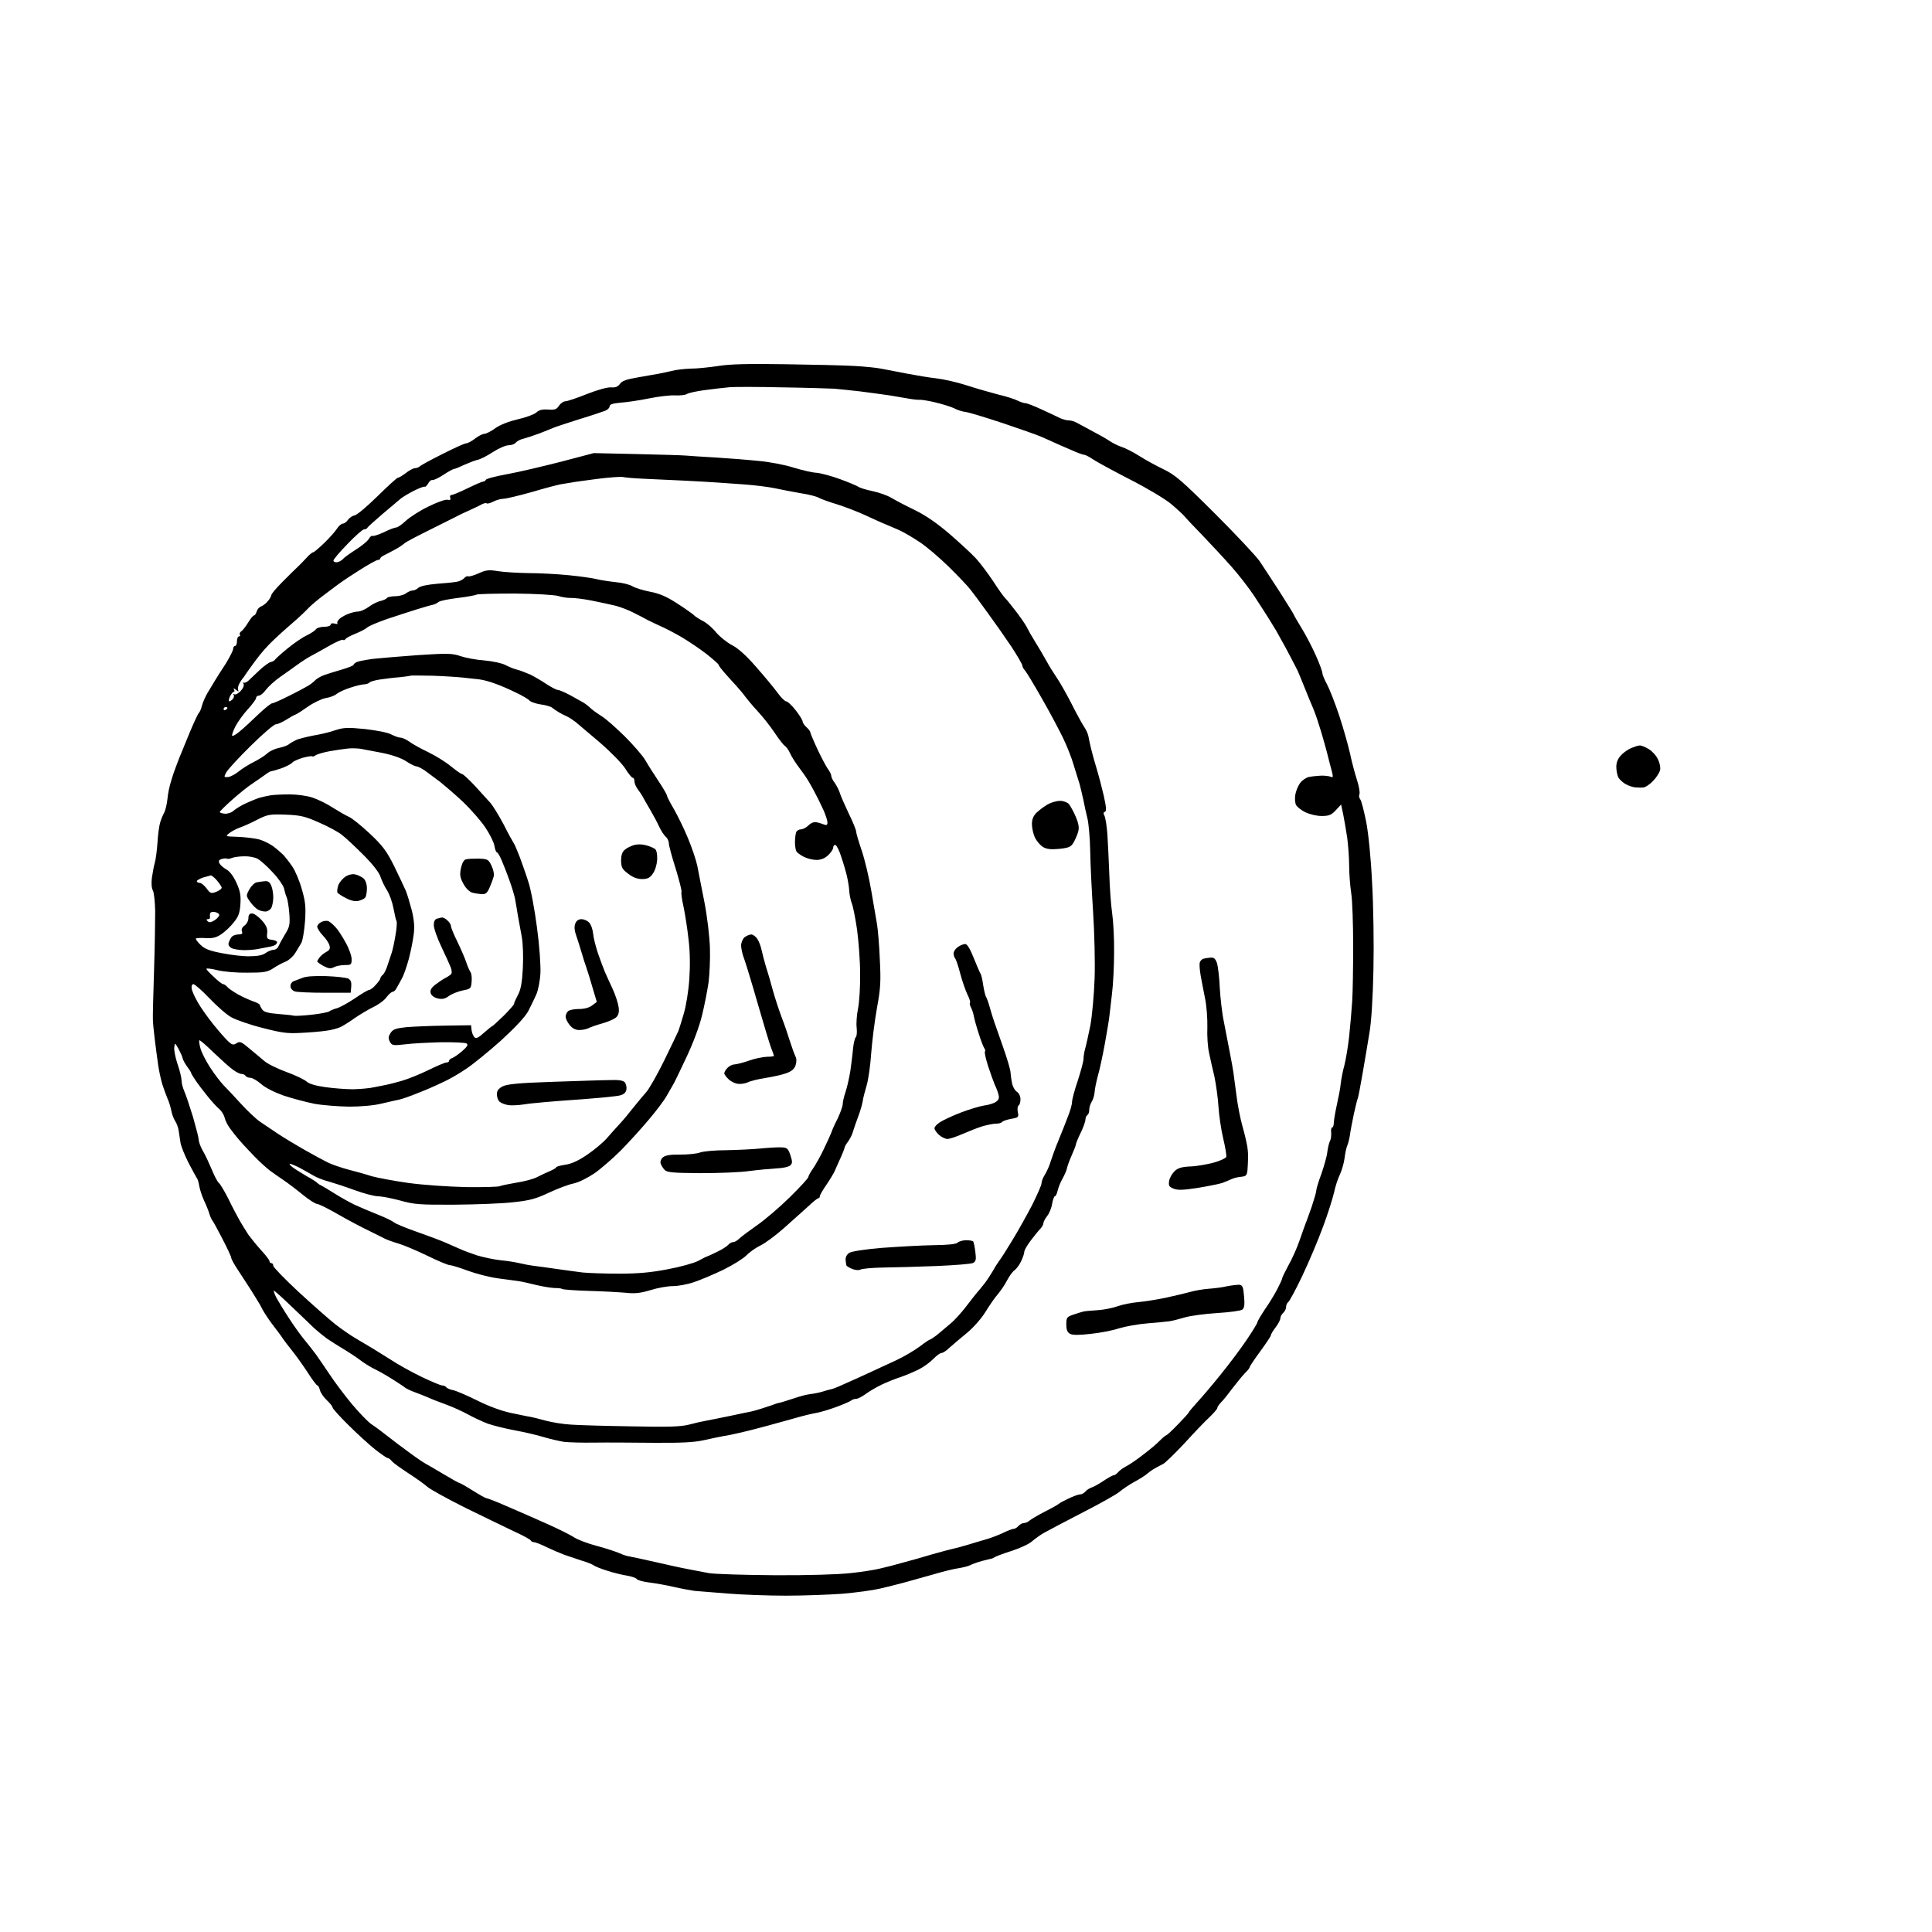 <?xml version="1.0" standalone="no"?>
<!DOCTYPE svg PUBLIC "-//W3C//DTD SVG 20010904//EN"
 "http://www.w3.org/TR/2001/REC-SVG-20010904/DTD/svg10.dtd">
<svg version="1.0" xmlns="http://www.w3.org/2000/svg"
 width="1011pt" height="1011pt" viewBox="0 0 1011 1011"
 preserveAspectRatio="xMidYMid meet">
<g transform="translate(0,1011) scale(0.1,-0.1)"
fill="#000000" stroke="none">
<g>
<path d="M4110 8204 c-190 3 -289 1 -350 -9 -47 -7 -112 -14 -145 -14 -33 -1
-78 -6 -100 -12 -22 -5 -53 -12 -70 -15 -16 -3 -65 -11 -108 -19 -59 -10 -82
-18 -93 -34 -11 -15 -24 -20 -47 -18 -19 1 -70 -13 -126 -35 -52 -21 -103 -38
-113 -38 -9 0 -24 -10 -33 -23 -12 -19 -22 -23 -57 -20 -30 2 -47 -2 -62 -16
-12 -10 -55 -26 -96 -35 -47 -11 -91 -28 -117 -46 -23 -17 -49 -30 -58 -30 -9
0 -31 -11 -49 -25 -18 -14 -39 -25 -47 -25 -8 0 -63 -25 -124 -56 -60 -30
-114 -59 -119 -65 -6 -5 -17 -9 -25 -9 -8 0 -29 -11 -47 -25 -18 -14 -37 -25
-42 -25 -5 0 -53 -44 -107 -97 -55 -54 -108 -99 -120 -100 -11 -2 -26 -12 -34
-23 -7 -11 -20 -20 -27 -20 -7 0 -22 -12 -31 -27 -10 -15 -40 -49 -67 -75 -27
-26 -53 -48 -57 -48 -5 0 -21 -13 -36 -30 -15 -16 -36 -38 -46 -47 -11 -10
-45 -44 -78 -77 -32 -32 -59 -63 -59 -70 -1 -6 -8 -20 -18 -31 -9 -12 -25 -24
-35 -28 -11 -4 -21 -16 -24 -27 -3 -11 -9 -20 -13 -20 -5 0 -19 -17 -31 -37
-13 -21 -29 -42 -36 -46 -7 -5 -11 -12 -8 -18 4 -5 1 -9 -4 -9 -6 0 -11 -11
-11 -25 0 -14 -4 -25 -10 -25 -5 0 -10 -7 -10 -15 0 -9 -17 -42 -37 -75 -21
-32 -47 -73 -58 -91 -11 -18 -29 -49 -41 -68 -11 -20 -24 -49 -28 -66 -4 -16
-11 -32 -15 -35 -4 -3 -24 -45 -45 -95 -20 -49 -41 -99 -45 -110 -5 -11 -16
-38 -24 -60 -9 -22 -23 -62 -31 -90 -9 -27 -18 -71 -20 -97 -3 -26 -10 -57
-16 -69 -7 -12 -17 -36 -22 -53 -5 -17 -12 -65 -14 -106 -3 -41 -9 -88 -14
-105 -5 -16 -11 -51 -15 -77 -4 -28 -2 -56 5 -68 6 -11 11 -60 12 -108 0 -48
-2 -188 -6 -312 -4 -124 -7 -238 -6 -255 0 -16 5 -64 10 -105 5 -41 13 -102
18 -136 5 -33 15 -78 22 -100 7 -21 18 -52 25 -69 8 -16 17 -46 21 -65 3 -19
13 -45 21 -57 8 -12 16 -35 18 -50 2 -15 6 -42 9 -60 2 -18 21 -65 41 -105 21
-40 41 -77 45 -83 5 -5 10 -25 13 -43 3 -17 14 -51 25 -75 11 -23 23 -53 27
-67 4 -14 11 -29 15 -35 5 -5 29 -49 54 -98 25 -48 46 -93 46 -99 0 -6 15 -34
34 -62 18 -28 42 -64 52 -80 10 -15 29 -45 41 -65 13 -20 30 -49 38 -66 9 -16
31 -50 50 -75 19 -25 43 -56 52 -70 9 -14 33 -45 53 -70 20 -25 56 -75 80
-112 24 -38 47 -68 51 -68 4 0 10 -11 13 -24 3 -13 19 -37 36 -53 16 -15 30
-32 30 -38 0 -5 37 -47 83 -92 45 -45 108 -102 139 -127 32 -25 62 -46 67 -46
5 0 15 -7 22 -17 8 -9 46 -36 84 -61 39 -25 84 -57 101 -72 17 -15 109 -65
205 -113 96 -47 210 -102 254 -123 44 -20 82 -41 83 -46 2 -4 9 -8 16 -8 7 0
36 -11 64 -25 29 -14 71 -32 95 -41 23 -8 65 -22 92 -31 28 -8 55 -19 61 -24
6 -5 38 -18 70 -28 33 -11 79 -22 104 -26 25 -4 48 -12 52 -18 4 -6 33 -14 65
-18 32 -4 90 -14 128 -23 39 -9 88 -18 110 -21 22 -2 101 -8 175 -14 74 -6
210 -11 302 -11 92 0 225 5 295 10 71 6 160 18 198 27 39 9 99 24 135 34 36
10 103 29 150 42 47 14 104 28 128 31 24 4 51 11 60 16 9 5 37 15 62 22 25 6
47 12 50 12 3 1 10 4 16 8 6 4 46 19 90 33 43 14 90 36 104 49 14 12 41 32 60
43 19 11 112 60 205 108 94 48 181 97 195 110 14 12 48 35 75 50 28 15 58 34
68 43 9 8 27 21 40 28 12 7 31 17 43 23 11 5 60 53 110 106 49 54 108 116 132
138 23 22 42 44 42 49 0 5 9 19 21 31 12 12 40 47 62 77 23 30 52 65 64 77 13
12 23 26 23 30 0 4 25 41 55 82 30 41 55 78 55 83 0 5 11 24 25 42 14 18 25
40 25 48 0 9 7 21 15 28 8 7 15 21 15 31 0 10 5 21 11 25 6 4 40 66 74 138 34
72 83 187 108 256 26 69 51 150 58 180 6 30 20 73 31 95 10 22 21 60 24 85 3
25 9 54 14 65 5 11 11 36 14 55 2 19 12 68 20 108 9 41 18 77 20 81 3 4 14 63
26 132 12 68 28 165 36 214 10 55 18 183 21 330 3 132 0 337 -7 455 -6 128
-19 258 -31 320 -12 58 -25 111 -31 117 -6 7 -8 20 -4 28 3 9 -3 42 -13 73
-10 31 -27 93 -36 137 -10 44 -35 134 -57 200 -22 66 -51 140 -64 164 -13 24
-24 50 -24 58 0 8 -15 50 -34 92 -19 43 -52 107 -75 144 -23 37 -41 69 -41 71
0 2 -33 55 -73 118 -40 62 -88 135 -106 162 -19 27 -124 139 -233 248 -175
174 -208 203 -271 233 -40 19 -97 51 -127 70 -30 19 -71 40 -90 46 -19 6 -46
20 -60 29 -14 10 -54 33 -89 51 -35 19 -73 40 -85 46 -12 7 -31 13 -43 13 -12
0 -34 6 -50 14 -15 7 -58 28 -96 45 -37 17 -73 31 -81 31 -7 0 -26 6 -42 14
-16 8 -60 22 -99 31 -38 10 -113 31 -165 48 -52 17 -124 33 -160 37 -36 4
-103 15 -150 24 -47 9 -107 21 -135 26 -27 6 -93 12 -145 15 -52 3 -214 7
-360 9z m-15 -121 c127 -2 248 -6 270 -7 22 -2 83 -8 135 -14 52 -7 122 -16
155 -21 33 -6 78 -13 100 -17 22 -4 49 -7 60 -6 11 0 49 -6 85 -15 36 -9 78
-22 94 -30 16 -9 43 -17 60 -19 17 -2 105 -29 196 -59 91 -31 181 -62 200 -71
19 -8 49 -22 65 -29 17 -8 56 -25 89 -39 32 -15 64 -26 70 -26 6 0 27 -11 46
-24 19 -13 106 -60 193 -105 87 -44 184 -102 215 -128 32 -27 62 -55 69 -63 6
-8 48 -53 94 -100 45 -47 114 -121 153 -165 39 -44 93 -114 120 -155 27 -41
59 -91 71 -110 12 -19 31 -51 43 -70 11 -19 34 -61 51 -92 16 -31 36 -67 42
-80 7 -13 15 -30 20 -39 4 -8 21 -51 39 -95 17 -43 36 -88 41 -99 5 -11 19
-49 30 -85 12 -36 30 -99 41 -140 10 -41 23 -90 28 -108 7 -29 6 -33 -8 -26
-10 3 -33 6 -52 5 -19 -1 -47 -4 -61 -7 -14 -3 -35 -17 -46 -32 -11 -15 -22
-43 -25 -62 -3 -19 -1 -43 4 -52 5 -10 26 -27 48 -38 23 -11 59 -20 86 -20 38
0 51 5 74 30 l28 30 11 -52 c6 -29 15 -84 21 -123 5 -38 10 -104 10 -145 0
-41 5 -106 11 -145 6 -38 10 -162 10 -275 0 -113 -2 -243 -5 -289 -3 -45 -10
-129 -16 -185 -6 -55 -18 -124 -25 -151 -8 -28 -16 -70 -19 -95 -2 -25 -12
-74 -20 -110 -8 -36 -15 -77 -16 -92 0 -16 -4 -28 -9 -28 -4 0 -7 -12 -5 -27
1 -15 -1 -34 -6 -43 -5 -9 -11 -35 -14 -57 -2 -23 -17 -74 -31 -115 -15 -40
-27 -80 -27 -88 0 -8 -11 -46 -24 -85 -14 -38 -27 -77 -31 -85 -3 -8 -18 -49
-32 -90 -14 -41 -41 -101 -59 -132 -17 -32 -32 -62 -32 -66 0 -5 -12 -31 -26
-58 -14 -27 -43 -75 -65 -106 -21 -32 -39 -62 -39 -67 0 -5 -25 -46 -56 -92
-31 -46 -93 -129 -138 -184 -44 -55 -99 -119 -121 -143 -22 -24 -41 -47 -43
-51 -1 -5 -28 -34 -58 -65 -30 -31 -57 -56 -60 -56 -3 0 -18 -12 -33 -27 -15
-16 -53 -48 -86 -73 -32 -25 -72 -53 -90 -62 -17 -9 -37 -23 -44 -32 -8 -9
-18 -16 -23 -16 -6 0 -29 -13 -53 -29 -24 -16 -52 -32 -63 -35 -11 -4 -26 -13
-32 -21 -7 -8 -19 -15 -28 -15 -9 0 -36 -10 -61 -22 -25 -12 -48 -24 -51 -28
-3 -3 -34 -21 -70 -39 -36 -18 -72 -40 -81 -47 -8 -8 -23 -14 -31 -14 -9 0
-21 -7 -28 -15 -7 -8 -18 -15 -24 -15 -7 0 -32 -9 -56 -21 -23 -11 -64 -27
-89 -34 -25 -7 -71 -21 -101 -30 -30 -9 -64 -18 -75 -20 -11 -2 -58 -15 -105
-28 -47 -14 -116 -34 -155 -44 -38 -11 -92 -25 -120 -31 -27 -7 -97 -18 -155
-24 -62 -7 -223 -12 -395 -11 -159 1 -315 6 -345 11 -30 6 -82 15 -115 22 -33
6 -109 23 -170 37 -60 14 -119 26 -130 28 -11 1 -36 9 -55 18 -19 8 -73 26
-119 38 -46 12 -97 32 -115 43 -17 12 -83 45 -146 73 -63 28 -158 70 -210 92
-52 23 -99 41 -104 41 -5 0 -37 18 -72 40 -35 22 -67 40 -70 40 -4 0 -41 21
-83 46 -42 25 -85 50 -96 56 -11 6 -48 31 -83 57 -35 25 -86 64 -114 86 -28
22 -65 50 -84 62 -18 12 -64 60 -102 105 -38 46 -90 115 -115 153 -26 39 -59
87 -74 108 -16 21 -42 55 -59 75 -17 20 -54 71 -81 113 -28 42 -57 91 -67 109
-9 18 -15 35 -13 36 2 2 43 -35 93 -83 49 -47 103 -98 119 -114 17 -15 46 -39
65 -53 19 -13 60 -39 90 -57 30 -18 71 -45 90 -60 19 -14 51 -34 70 -43 19 -9
60 -32 90 -51 30 -19 61 -39 68 -45 7 -6 30 -17 52 -25 22 -8 55 -21 73 -29
17 -8 59 -24 92 -36 33 -12 84 -35 113 -51 29 -16 76 -38 105 -49 29 -10 93
-26 142 -35 50 -9 117 -25 150 -35 33 -10 81 -21 106 -25 25 -3 97 -5 160 -4
63 1 202 0 309 -1 146 -1 212 2 265 14 39 9 84 18 100 21 17 2 53 10 80 16 28
6 75 18 105 26 30 8 69 18 85 23 17 4 64 18 105 29 41 12 91 24 110 27 19 3
67 17 105 31 39 14 74 30 79 34 6 5 17 9 26 9 9 0 32 12 51 26 19 14 57 36 84
49 28 13 72 31 98 39 26 9 69 27 95 40 26 13 60 38 76 55 17 17 35 31 43 31 7
0 26 12 42 28 17 15 58 50 91 77 34 28 76 76 97 110 20 33 49 75 65 93 15 18
37 50 48 72 11 21 28 45 38 52 10 7 26 28 35 47 9 19 17 41 17 50 0 9 16 36
35 61 19 25 41 52 50 61 8 9 15 21 15 28 0 7 9 24 20 38 11 14 23 43 26 65 4
21 10 38 14 38 5 0 11 14 15 31 4 17 16 46 26 63 10 18 20 41 22 51 2 11 13
42 25 69 12 27 22 52 22 57 0 5 11 32 25 61 14 28 25 60 25 69 0 10 5 21 10
24 6 3 10 16 10 28 0 13 6 31 13 42 7 11 14 34 15 50 1 17 9 55 17 85 9 30 25
105 36 165 11 61 22 126 24 145 2 19 9 73 14 120 6 47 11 144 11 215 1 72 -4
164 -10 205 -6 41 -13 134 -15 205 -3 72 -7 165 -10 208 -3 43 -10 87 -15 97
-7 13 -6 20 2 22 9 3 7 25 -6 84 -10 43 -27 108 -38 144 -11 36 -24 83 -29
105 -5 22 -12 51 -14 65 -3 14 -14 36 -24 50 -9 14 -39 68 -65 120 -27 52 -61
113 -77 135 -15 22 -40 62 -54 88 -14 26 -41 71 -59 100 -18 29 -35 59 -39 68
-3 9 -27 45 -53 80 -27 35 -55 71 -64 79 -8 8 -37 48 -63 89 -27 40 -67 94
-90 119 -23 25 -85 82 -138 128 -64 55 -125 97 -180 124 -46 22 -101 51 -123
64 -21 13 -66 29 -100 36 -33 7 -66 17 -73 22 -6 5 -49 23 -95 40 -46 17 -102
32 -125 34 -23 1 -77 14 -120 27 -43 14 -125 30 -183 35 -58 6 -159 14 -225
18 -66 4 -136 8 -155 10 -19 2 -136 5 -259 8 l-224 5 -171 -45 c-94 -24 -220
-54 -281 -65 -60 -11 -111 -24 -113 -30 -2 -5 -8 -9 -14 -9 -5 0 -42 -16 -81
-35 -39 -19 -77 -35 -84 -35 -7 0 -10 -6 -7 -15 4 -10 0 -13 -15 -10 -11 2
-56 -14 -100 -36 -44 -21 -96 -55 -117 -74 -20 -19 -43 -35 -50 -35 -8 0 -37
-11 -65 -25 -29 -13 -55 -22 -60 -19 -4 2 -13 -5 -19 -16 -6 -11 -36 -36 -68
-56 -31 -20 -62 -42 -67 -49 -6 -7 -20 -15 -30 -17 -11 -1 -20 2 -20 9 0 6 33
45 74 87 40 42 79 76 86 76 7 0 15 3 17 8 2 4 37 36 78 71 41 35 85 71 96 81
12 10 44 29 72 43 28 14 53 23 55 20 3 -2 10 5 17 16 6 12 16 21 23 19 7 -1
32 11 57 27 25 17 50 30 55 31 6 0 30 10 55 22 25 11 56 23 70 26 14 3 50 21
80 41 30 19 66 35 81 35 15 0 32 6 38 14 7 8 24 17 39 20 15 4 52 16 82 27 30
12 64 25 75 30 11 5 72 25 135 45 63 19 125 40 138 45 12 5 22 15 22 23 0 10
16 15 58 19 31 2 98 12 147 22 50 10 112 18 139 16 26 -1 53 2 60 7 6 5 49 15
96 21 47 6 105 13 130 15 25 2 149 2 275 -1z m-837 -469 c13 -3 61 -7 105 -9
45 -2 142 -7 215 -10 73 -4 152 -8 175 -10 23 -2 87 -6 142 -10 55 -4 127 -13
160 -20 33 -7 94 -19 135 -26 41 -6 84 -17 95 -24 11 -6 54 -22 95 -34 41 -13
109 -39 150 -58 41 -19 89 -41 105 -47 17 -7 48 -21 70 -30 22 -10 69 -37 105
-61 36 -23 106 -83 155 -131 50 -49 100 -102 113 -119 13 -16 53 -70 89 -120
36 -49 92 -129 125 -178 32 -49 58 -94 58 -100 0 -6 6 -18 14 -26 8 -9 47 -74
88 -146 41 -71 90 -164 110 -205 20 -41 46 -106 57 -145 12 -38 26 -83 31
-100 4 -16 13 -52 19 -80 5 -27 15 -72 22 -100 6 -27 13 -104 14 -170 1 -66 8
-208 15 -316 7 -107 11 -265 8 -350 -3 -84 -13 -194 -22 -244 -10 -49 -22
-104 -27 -121 -5 -17 -9 -41 -9 -55 0 -13 -14 -64 -30 -114 -17 -49 -30 -99
-30 -111 0 -12 -9 -46 -21 -75 -11 -30 -33 -85 -49 -124 -16 -38 -34 -88 -41
-110 -6 -22 -20 -53 -30 -70 -11 -16 -19 -38 -19 -48 0 -9 -23 -61 -50 -115
-28 -53 -74 -136 -103 -183 -29 -48 -59 -95 -67 -105 -8 -11 -24 -35 -34 -54
-11 -19 -30 -48 -43 -65 -13 -16 -29 -37 -37 -45 -7 -8 -34 -42 -59 -75 -25
-33 -63 -75 -84 -92 -21 -18 -52 -44 -69 -58 -18 -14 -35 -25 -38 -25 -3 0
-27 -16 -53 -36 -27 -20 -82 -53 -123 -72 -41 -19 -106 -49 -145 -67 -38 -18
-90 -41 -115 -52 -25 -12 -54 -24 -65 -28 -11 -3 -22 -7 -25 -7 -3 0 -18 -5
-35 -10 -16 -5 -45 -11 -64 -13 -18 -2 -57 -12 -85 -22 -28 -9 -57 -18 -63
-20 -7 -2 -19 -5 -25 -6 -7 -2 -20 -7 -28 -10 -8 -3 -33 -11 -55 -18 -22 -7
-46 -14 -53 -15 -8 -1 -57 -12 -110 -23 -54 -11 -112 -23 -130 -26 -18 -3 -57
-12 -87 -20 -44 -11 -108 -13 -298 -9 -133 2 -276 6 -317 9 -41 2 -102 12
-135 21 -33 9 -69 18 -80 20 -11 1 -56 11 -100 20 -49 10 -117 35 -175 64 -52
26 -110 51 -127 55 -18 3 -35 11 -38 16 -4 5 -13 9 -21 9 -8 0 -58 21 -110 46
-52 25 -123 65 -158 88 -36 22 -79 50 -98 61 -18 11 -56 33 -84 50 -28 16 -77
50 -109 75 -32 25 -118 101 -192 169 -73 68 -133 130 -133 137 0 8 -4 14 -10
14 -5 0 -10 5 -10 11 0 5 -19 30 -41 54 -23 25 -53 62 -68 82 -14 21 -35 56
-48 78 -12 22 -39 72 -58 112 -20 39 -42 77 -50 83 -7 6 -23 36 -36 68 -13 31
-33 75 -46 97 -13 22 -23 49 -23 60 0 10 -14 64 -30 120 -17 55 -37 115 -45
133 -8 18 -15 44 -15 58 0 13 -9 52 -21 86 -11 33 -19 72 -17 87 3 26 3 26 23
-9 10 -19 20 -41 21 -49 2 -8 12 -27 23 -42 12 -16 21 -30 21 -33 0 -3 10 -20
23 -39 12 -18 40 -55 62 -82 22 -28 50 -58 61 -67 12 -10 25 -30 29 -45 3 -15
16 -41 28 -57 12 -17 35 -46 52 -65 16 -19 52 -57 78 -84 27 -28 63 -60 80
-73 18 -13 49 -35 70 -49 21 -14 66 -48 99 -75 34 -28 69 -50 77 -50 9 0 59
-25 111 -55 52 -30 124 -68 160 -85 36 -18 73 -36 84 -42 10 -5 42 -17 70 -25
28 -8 96 -37 152 -64 55 -27 108 -49 116 -49 9 0 52 -13 95 -29 43 -16 116
-35 163 -41 47 -6 96 -13 110 -15 14 -2 52 -11 85 -19 33 -8 76 -15 96 -16 20
0 38 -2 41 -5 3 -3 66 -8 139 -10 74 -2 161 -7 195 -10 47 -5 75 -2 128 14 38
12 90 21 117 21 27 0 77 9 111 21 33 11 102 40 152 64 51 25 105 59 121 75 16
17 50 41 75 53 25 12 80 53 124 92 43 38 99 89 125 112 25 24 49 43 54 43 4 0
7 5 7 10 0 6 15 32 33 58 18 26 37 58 44 72 6 14 20 46 32 72 12 26 21 51 21
54 0 3 8 18 19 32 10 15 22 38 25 52 4 14 16 48 26 75 11 28 21 64 24 80 2 17
12 55 21 85 9 30 20 107 24 170 5 63 18 169 30 235 19 103 21 139 15 255 -3
74 -10 155 -14 180 -4 25 -18 104 -30 175 -12 72 -35 168 -51 215 -16 47 -29
91 -29 99 0 8 -17 50 -39 95 -21 44 -42 92 -46 106 -4 14 -16 37 -26 52 -11
14 -19 31 -19 38 0 7 -8 24 -19 38 -10 15 -35 62 -55 105 -20 43 -36 82 -36
86 0 4 -9 16 -20 26 -11 10 -20 23 -20 30 0 6 -16 33 -36 58 -20 26 -43 47
-50 47 -7 0 -28 21 -46 46 -18 25 -69 86 -112 135 -52 60 -95 98 -127 114 -26
14 -62 43 -81 65 -18 23 -49 50 -69 60 -21 11 -43 25 -50 33 -8 7 -47 35 -88
61 -54 35 -92 51 -141 60 -36 7 -77 20 -90 28 -14 9 -54 19 -90 22 -36 4 -81
11 -100 16 -19 5 -84 14 -143 20 -60 6 -154 11 -210 11 -56 1 -128 5 -159 10
-49 8 -64 7 -103 -11 -25 -11 -49 -18 -54 -16 -5 3 -14 -1 -21 -8 -6 -8 -23
-17 -38 -20 -15 -3 -63 -8 -107 -11 -47 -4 -86 -12 -96 -21 -8 -8 -22 -14 -30
-14 -9 0 -24 -7 -35 -15 -10 -8 -36 -15 -56 -15 -20 0 -39 -4 -43 -9 -3 -5
-18 -12 -34 -16 -16 -3 -43 -17 -62 -31 -18 -13 -43 -24 -55 -24 -12 0 -37 -6
-56 -14 -19 -8 -40 -21 -46 -29 -7 -8 -9 -16 -6 -20 3 -3 -3 -3 -15 0 -12 3
-21 1 -21 -6 0 -6 -16 -11 -35 -11 -18 0 -38 -6 -42 -13 -4 -7 -26 -21 -48
-32 -22 -10 -67 -41 -100 -68 -33 -27 -63 -54 -66 -59 -3 -5 -13 -10 -21 -12
-9 -1 -35 -20 -58 -41 -23 -22 -50 -47 -60 -57 -10 -9 -22 -13 -26 -10 -4 4
-4 1 0 -6 5 -8 -1 -23 -14 -37 -13 -14 -28 -22 -34 -18 -6 3 -8 3 -4 -2 4 -4
3 -14 -3 -22 -6 -7 -15 -13 -19 -13 -5 0 -3 11 3 25 7 14 16 25 20 25 5 0 5 6
1 13 -5 7 0 6 11 -3 10 -8 16 -10 12 -3 -4 7 -2 22 5 35 7 13 15 25 18 28 3 3
10 12 15 21 6 9 30 43 54 75 24 33 66 81 95 107 28 27 73 67 100 90 27 23 61
55 75 70 14 16 57 52 95 80 38 29 76 57 85 63 9 7 52 35 96 63 44 28 86 51 93
51 6 0 12 3 12 8 0 4 10 12 23 18 12 6 38 19 57 30 19 10 40 25 48 32 8 7 69
39 136 72 66 33 128 64 136 68 8 5 38 19 65 31 28 13 58 27 68 33 11 5 21 7
24 4 3 -3 18 1 34 9 15 8 39 15 53 15 13 0 80 16 148 35 67 20 136 38 153 41
16 3 41 7 55 9 14 3 75 11 135 19 61 8 121 12 133 10z m-564 -610 c109 -1 209
-7 228 -13 18 -6 47 -10 63 -10 17 1 67 -5 112 -14 45 -9 101 -21 125 -27 23
-6 66 -22 93 -36 28 -14 61 -31 75 -39 14 -7 43 -21 65 -31 22 -9 72 -35 110
-57 39 -23 98 -63 133 -90 34 -27 62 -52 62 -55 0 -4 14 -23 31 -42 17 -19 45
-51 63 -70 17 -19 39 -45 47 -57 9 -12 37 -46 64 -75 27 -29 67 -80 89 -113
22 -33 46 -64 53 -68 7 -4 20 -22 28 -40 8 -18 30 -52 49 -77 19 -25 44 -61
54 -80 11 -19 27 -48 35 -65 9 -16 25 -51 37 -76 11 -25 20 -53 20 -63 0 -13
-5 -16 -17 -11 -10 4 -28 10 -40 12 -13 3 -29 -3 -42 -16 -12 -12 -30 -21 -40
-21 -10 0 -22 -7 -25 -16 -3 -9 -6 -32 -6 -52 0 -20 4 -42 8 -48 4 -6 21 -19
39 -28 18 -9 47 -16 66 -16 22 0 43 8 61 25 14 13 26 31 26 40 0 9 6 15 12 13
7 -3 21 -31 31 -64 11 -32 24 -77 29 -99 5 -22 11 -56 12 -76 1 -20 7 -49 13
-65 7 -16 19 -78 28 -139 8 -60 16 -164 16 -230 1 -66 -4 -148 -11 -183 -7
-34 -10 -80 -7 -101 2 -22 1 -43 -5 -49 -5 -5 -11 -31 -14 -58 -2 -27 -9 -79
-14 -117 -6 -37 -17 -86 -25 -110 -8 -23 -15 -52 -15 -64 0 -11 -12 -45 -26
-75 -15 -29 -30 -62 -33 -73 -4 -11 -22 -51 -41 -90 -18 -38 -44 -84 -57 -102
-12 -17 -23 -37 -23 -42 0 -6 -44 -54 -97 -106 -54 -53 -131 -119 -172 -147
-41 -29 -83 -60 -93 -70 -10 -10 -24 -18 -32 -18 -7 0 -19 -6 -25 -14 -7 -8
-33 -25 -59 -37 -26 -13 -49 -23 -52 -24 -3 0 -24 -11 -46 -23 -23 -12 -95
-32 -160 -44 -88 -17 -155 -23 -254 -23 -74 0 -160 3 -190 6 -30 4 -93 12
-140 19 -47 7 -100 14 -117 16 -18 2 -50 8 -70 13 -21 5 -67 13 -103 16 -36 4
-92 16 -125 26 -33 11 -73 26 -90 34 -16 7 -50 22 -75 33 -25 11 -92 36 -149
56 -57 20 -111 42 -120 50 -9 7 -47 26 -86 41 -38 15 -92 38 -120 51 -27 13
-75 40 -105 59 -30 19 -62 38 -70 42 -8 3 -17 10 -20 13 -3 4 -27 20 -55 35
-27 16 -61 37 -74 47 -13 10 -19 18 -14 18 5 0 27 -9 49 -20 21 -11 54 -30 73
-41 18 -11 56 -26 85 -33 28 -8 89 -28 135 -45 47 -17 100 -31 119 -31 18 0
70 -10 115 -22 74 -21 103 -23 287 -22 113 1 251 6 308 13 85 9 117 18 185 50
45 21 103 43 129 48 27 6 73 29 110 54 34 24 96 78 138 120 41 42 107 114 146
161 40 47 81 102 93 124 12 21 26 46 31 54 6 8 37 73 70 143 37 78 70 166 84
225 13 53 28 131 34 172 5 41 9 122 7 180 -2 60 -14 163 -29 240 -15 74 -31
159 -37 189 -6 29 -28 95 -49 145 -21 51 -55 120 -74 153 -20 34 -36 65 -36
70 0 5 -19 38 -43 74 -23 35 -55 84 -69 109 -14 25 -64 82 -110 128 -46 45
-99 92 -118 103 -19 12 -45 30 -57 41 -12 12 -31 26 -41 32 -11 6 -42 23 -70
39 -28 15 -57 27 -64 27 -7 0 -33 14 -58 30 -25 17 -63 39 -85 50 -23 10 -54
22 -70 26 -17 4 -43 15 -60 24 -16 9 -66 20 -110 24 -44 3 -101 14 -126 23
-42 14 -66 15 -220 5 -96 -7 -203 -16 -239 -20 -36 -5 -73 -12 -82 -16 -10 -5
-18 -11 -18 -15 0 -4 -28 -15 -62 -25 -35 -10 -76 -23 -93 -29 -16 -6 -37 -18
-45 -26 -8 -9 -26 -23 -40 -31 -14 -8 -58 -32 -99 -52 -41 -21 -80 -38 -86
-38 -7 0 -39 -26 -72 -57 -33 -32 -76 -72 -97 -89 -20 -17 -38 -28 -41 -24 -3
4 6 27 18 51 13 24 42 64 65 89 23 25 42 51 42 57 0 7 7 13 15 13 8 0 25 14
37 31 13 17 46 47 73 66 28 19 68 48 90 64 22 16 56 38 75 48 19 10 63 34 97
54 34 19 64 32 68 29 3 -4 9 -2 13 4 4 6 27 18 52 28 25 10 52 24 61 32 8 8
56 28 105 45 49 16 118 39 154 50 36 11 73 22 84 24 10 2 24 9 31 15 7 6 52
15 101 21 49 6 92 14 96 17 4 4 95 6 202 6z m-431 -430 c61 -2 135 -7 162 -10
28 -3 65 -7 82 -9 18 -2 54 -11 80 -21 27 -9 76 -30 110 -47 35 -16 68 -36 74
-43 6 -7 32 -16 57 -20 26 -3 53 -11 61 -17 7 -6 23 -17 35 -24 11 -7 31 -17
43 -22 12 -6 32 -19 45 -29 13 -11 68 -58 124 -105 57 -49 115 -108 134 -136
17 -28 36 -51 41 -51 5 0 9 -8 9 -19 0 -10 8 -29 18 -42 10 -13 22 -31 26 -39
4 -8 20 -37 37 -65 16 -27 38 -68 48 -90 10 -22 26 -46 35 -54 9 -7 16 -23 16
-34 0 -11 16 -71 36 -133 19 -63 33 -117 30 -122 -2 -4 2 -39 11 -77 8 -39 20
-115 26 -170 8 -64 9 -140 4 -210 -4 -60 -17 -141 -29 -180 -11 -38 -24 -79
-28 -90 -5 -11 -38 -81 -75 -156 -37 -75 -79 -149 -94 -165 -14 -16 -44 -51
-66 -79 -21 -27 -53 -66 -71 -85 -18 -19 -49 -54 -68 -76 -20 -23 -67 -62
-104 -87 -45 -31 -83 -48 -114 -52 -27 -4 -48 -10 -48 -14 0 -3 -15 -12 -32
-19 -18 -8 -49 -22 -68 -32 -19 -10 -68 -23 -109 -29 -41 -7 -79 -15 -85 -18
-6 -4 -85 -6 -176 -5 -92 2 -227 11 -305 22 -77 11 -162 27 -190 35 -27 9 -81
24 -120 34 -38 10 -88 27 -110 38 -22 11 -76 40 -120 65 -44 25 -107 63 -139
84 -32 22 -75 50 -95 64 -21 14 -66 57 -101 95 -35 39 -76 82 -91 97 -15 16
-46 56 -68 90 -23 35 -46 80 -52 102 -6 21 -8 40 -6 42 3 3 36 -26 74 -63 39
-37 84 -78 101 -90 17 -13 38 -23 46 -23 8 0 18 -4 21 -10 3 -5 15 -10 25 -10
11 0 36 -15 56 -32 22 -20 70 -44 118 -61 45 -15 117 -34 161 -43 44 -8 126
-14 182 -15 61 0 130 6 170 16 37 9 79 18 93 21 14 3 54 17 89 31 36 14 72 29
80 33 9 4 36 16 61 28 25 11 77 40 115 66 39 25 123 94 189 153 76 70 126 124
141 153 13 25 31 63 41 85 10 22 20 72 22 112 2 41 -5 145 -18 240 -12 92 -32
200 -45 238 -12 39 -33 97 -45 130 -13 33 -26 65 -30 70 -4 6 -29 50 -54 100
-26 49 -58 101 -71 115 -12 14 -49 53 -80 88 -32 34 -62 62 -68 62 -5 0 -30
18 -56 39 -25 21 -79 55 -118 74 -40 19 -85 44 -101 56 -17 12 -37 21 -47 21
-9 0 -30 8 -48 17 -18 10 -77 21 -137 28 -90 9 -112 8 -155 -6 -27 -10 -79
-22 -115 -28 -36 -7 -76 -17 -90 -23 -14 -7 -32 -17 -40 -24 -8 -6 -31 -14
-51 -18 -20 -4 -47 -16 -61 -29 -13 -12 -45 -32 -71 -45 -26 -13 -61 -35 -78
-49 -17 -14 -41 -27 -54 -29 -24 -2 -24 -1 -11 24 8 15 66 78 129 140 62 61
121 112 131 112 9 0 34 11 56 25 22 14 42 25 45 25 3 0 32 18 63 40 31 22 75
43 96 47 22 3 48 13 58 22 10 8 41 23 70 32 29 10 63 18 75 18 12 1 24 5 27
10 3 4 27 11 53 15 27 4 73 10 103 12 30 3 56 7 58 8 1 2 53 1 115 0z m-1083
-164 c6 0 10 -2 10 -4 0 -3 -4 -8 -10 -11 -5 -3 -10 -1 -10 4 0 6 5 11 10 11z
m705 -218 c17 -3 69 -13 116 -22 54 -11 101 -28 125 -44 21 -14 45 -26 52 -26
7 0 27 -10 45 -22 17 -13 54 -40 82 -61 27 -22 82 -69 121 -106 39 -38 90 -96
113 -130 23 -34 45 -78 48 -96 3 -19 9 -35 13 -35 4 0 14 -17 23 -37 9 -21 28
-68 41 -105 14 -37 27 -82 31 -100 3 -18 10 -55 14 -83 5 -27 14 -79 21 -115
7 -38 9 -107 6 -167 -4 -76 -11 -113 -26 -140 -11 -21 -20 -41 -20 -46 0 -5
-25 -33 -55 -63 -31 -30 -57 -54 -60 -54 -2 0 -21 -16 -42 -34 -27 -25 -41
-32 -49 -25 -7 6 -14 23 -16 37 l-3 27 -135 -2 c-74 -1 -166 -5 -203 -8 -56
-6 -70 -11 -83 -30 -12 -19 -13 -28 -4 -46 11 -20 16 -21 79 -14 36 5 120 9
187 11 66 1 127 -2 135 -6 10 -7 5 -16 -21 -39 -19 -17 -43 -33 -52 -37 -10
-3 -18 -10 -18 -15 0 -5 -6 -9 -14 -9 -8 0 -50 -18 -95 -40 -45 -22 -107 -47
-139 -56 -31 -9 -66 -18 -77 -20 -11 -2 -40 -8 -65 -13 -25 -6 -75 -10 -112
-11 -37 0 -102 5 -145 11 -50 7 -85 17 -98 29 -11 10 -58 33 -105 50 -47 17
-100 43 -117 58 -18 15 -53 45 -79 66 -41 35 -49 38 -66 27 -17 -11 -24 -9
-45 11 -14 13 -48 52 -77 88 -29 36 -66 88 -81 115 -16 28 -31 60 -32 73 -2
13 2 22 9 22 7 0 45 -33 83 -73 39 -41 90 -86 115 -100 25 -14 99 -40 164 -56
100 -26 131 -30 200 -26 45 2 104 7 131 11 28 3 64 13 80 21 17 9 50 30 75 48
25 17 67 42 93 55 26 12 58 35 69 51 12 16 27 29 33 29 5 0 15 8 20 19 6 10
18 32 27 49 10 16 26 63 37 103 11 41 22 99 26 130 5 38 2 76 -10 125 -10 38
-24 85 -32 104 -8 19 -36 77 -61 129 -39 78 -60 106 -127 169 -44 41 -93 81
-110 88 -16 7 -54 29 -84 48 -30 20 -78 43 -105 52 -29 10 -82 17 -121 17 -38
0 -83 -2 -100 -5 -16 -3 -41 -8 -55 -12 -14 -4 -45 -17 -70 -28 -25 -11 -54
-29 -66 -39 -11 -11 -32 -18 -47 -17 -15 1 -27 5 -27 9 0 3 29 32 65 64 36 32
84 71 108 86 23 16 53 36 66 46 13 10 27 18 30 17 3 0 28 7 55 16 26 10 51 23
55 29 4 6 28 17 53 25 26 7 49 11 52 8 3 -2 11 0 18 6 7 5 40 15 73 21 33 6
76 12 95 14 19 2 49 1 65 -1z m-390 -345 c78 -3 102 -9 174 -41 47 -20 100
-49 119 -64 20 -15 70 -62 113 -105 49 -49 82 -91 90 -115 7 -20 22 -53 35
-72 12 -19 27 -61 33 -93 6 -32 13 -62 16 -67 3 -5 1 -40 -6 -77 -6 -37 -15
-77 -19 -88 -4 -11 -13 -39 -21 -63 -7 -23 -18 -47 -26 -53 -7 -6 -13 -15 -13
-20 0 -4 -11 -19 -24 -33 -13 -15 -28 -26 -34 -26 -6 0 -40 -20 -76 -45 -36
-24 -78 -47 -93 -51 -15 -4 -33 -11 -39 -16 -7 -5 -48 -13 -93 -18 -45 -5 -87
-7 -94 -5 -6 2 -43 6 -82 9 -50 4 -73 10 -82 22 -7 10 -13 21 -13 25 0 4 -16
13 -35 19 -20 7 -55 23 -79 36 -24 14 -50 31 -56 39 -7 8 -17 15 -22 15 -5 0
-27 16 -48 37 -22 20 -40 39 -40 43 0 4 26 1 58 -7 31 -8 102 -14 157 -13 86
0 104 3 135 23 19 13 49 29 65 35 17 7 39 27 50 45 11 17 25 42 32 53 7 12 15
62 19 111 5 75 3 102 -16 168 -12 44 -35 98 -50 120 -15 22 -36 49 -46 60 -11
11 -35 32 -55 47 -21 15 -57 32 -80 37 -24 5 -73 11 -108 12 -63 2 -63 2 -40
20 13 10 38 23 56 29 17 6 58 24 90 41 54 27 64 29 148 26z m-217 -218 c24 1
55 -5 70 -13 15 -8 51 -40 79 -71 29 -30 55 -68 59 -83 3 -15 9 -36 14 -47 5
-11 11 -49 14 -85 4 -58 2 -70 -23 -110 -15 -25 -30 -53 -34 -62 -3 -10 -15
-18 -24 -18 -10 0 -30 -8 -43 -17 -16 -12 -44 -17 -85 -17 -33 -1 -98 7 -143
16 -64 12 -91 22 -113 44 -16 15 -26 30 -24 33 3 2 27 4 53 2 36 -2 55 3 81
21 19 13 48 40 64 61 24 29 32 49 35 95 3 47 -1 69 -21 113 -15 33 -35 60 -52
69 -14 8 -31 22 -36 31 -7 14 -4 19 11 24 11 3 23 4 27 2 5 -3 17 -1 28 4 11
4 39 8 63 8z m-175 -100 c4 1 19 -11 32 -26 13 -16 25 -33 25 -38 0 -6 -13
-16 -29 -22 -26 -10 -31 -8 -50 18 -12 16 -28 29 -36 29 -8 0 -15 4 -15 9 0 4
15 13 33 19 17 5 36 10 40 11z m19 -191 c12 -2 23 -8 25 -14 2 -6 -8 -19 -23
-29 -19 -12 -29 -14 -37 -6 -8 8 -8 11 1 11 7 0 11 3 11 8 -1 4 -1 13 0 20 1
8 10 12 23 10z"/>
<g>
<path d="M6337 5099 c-12 -1 -30 -3 -39 -6 -9 -2 -18 -12 -20 -21 -2 -9 0 -39
5 -67 5 -27 15 -81 23 -120 8 -38 13 -106 12 -150 -2 -44 2 -105 9 -135 6 -30
19 -86 28 -124 8 -39 18 -108 21 -155 3 -48 14 -123 25 -169 11 -46 18 -89 16
-96 -3 -7 -33 -21 -66 -30 -34 -9 -89 -19 -122 -20 -45 -2 -65 -8 -83 -25 -13
-13 -26 -36 -28 -51 -4 -24 0 -31 23 -40 21 -9 50 -8 128 4 55 9 113 21 128
26 16 6 37 15 48 20 11 5 34 11 50 12 26 3 30 7 33 36 1 17 3 44 3 60 1 15 -1
43 -4 62 -3 19 -14 67 -25 105 -11 39 -26 113 -32 165 -7 52 -14 106 -16 120
-2 14 -10 59 -18 100 -8 41 -22 113 -31 160 -10 47 -19 128 -22 180 -2 52 -9
110 -14 128 -8 24 -16 32 -32 31z"/>
</g>
<g>
<path d="M6485 3387 c-11 0 -40 -3 -65 -8 -25 -6 -67 -11 -95 -13 -27 -2 -70
-9 -95 -16 -25 -7 -83 -21 -130 -31 -47 -10 -112 -20 -145 -23 -33 -3 -80 -12
-105 -21 -25 -9 -72 -19 -105 -21 -33 -2 -67 -5 -75 -7 -8 -2 -32 -9 -52 -16
-35 -12 -38 -15 -38 -51 0 -29 5 -42 20 -50 13 -7 47 -7 108 0 49 5 116 18
148 29 33 10 100 22 149 26 50 4 101 9 115 11 14 2 50 11 80 20 30 9 107 19
171 23 64 4 123 12 130 18 11 8 13 27 9 70 -4 49 -8 58 -25 60z"/>
</g>
<g>
<path d="M5546 5919 c-17 0 -45 -8 -63 -18 -18 -10 -43 -29 -57 -42 -18 -17
-26 -35 -26 -61 0 -21 7 -53 16 -71 9 -19 28 -41 43 -50 20 -11 41 -13 85 -9
52 6 61 10 76 37 9 17 20 42 23 57 5 17 0 43 -14 75 -11 26 -28 56 -36 66 -9
9 -30 17 -47 16z"/>
</g>
<g>
<path d="M5051 5170 c-9 0 -27 -7 -39 -16 -12 -8 -22 -23 -22 -33 0 -9 4 -21
8 -26 5 -6 17 -41 27 -80 10 -38 27 -87 37 -108 11 -22 17 -41 14 -44 -3 -3
-1 -14 5 -25 6 -11 13 -32 15 -46 3 -15 14 -56 26 -92 11 -36 25 -70 29 -76 5
-6 6 -13 3 -17 -3 -3 4 -36 16 -74 12 -37 28 -81 35 -98 8 -16 17 -40 20 -53
5 -17 1 -28 -12 -37 -10 -8 -38 -17 -63 -20 -25 -4 -81 -21 -125 -38 -44 -17
-92 -40 -107 -50 -16 -10 -28 -24 -28 -31 0 -7 10 -22 23 -34 13 -12 33 -22
45 -22 12 0 47 12 79 26 32 14 78 32 103 40 25 7 57 14 72 14 15 0 29 4 32 9
4 5 25 12 47 16 39 7 41 9 35 36 -3 15 -1 31 4 34 6 3 10 18 10 33 0 16 -8 32
-19 39 -10 6 -22 27 -25 45 -4 18 -7 43 -8 56 0 12 -17 71 -38 130 -21 59 -42
121 -48 137 -6 17 -16 50 -23 75 -7 25 -16 50 -20 55 -3 6 -10 33 -14 60 -4
28 -10 55 -14 60 -4 6 -20 43 -36 83 -19 48 -34 72 -44 72z"/>
</g>
<g>
<path d="M5056 3620 c-17 0 -38 -6 -44 -12 -9 -9 -52 -13 -130 -14 -64 -1
-184 -8 -267 -14 -93 -8 -157 -18 -171 -26 -13 -9 -20 -23 -19 -37 1 -12 3
-25 4 -28 0 -4 14 -12 30 -19 17 -7 35 -8 43 -4 7 5 60 10 118 11 58 1 184 4
280 8 96 4 182 11 192 16 15 8 17 18 12 57 -3 26 -8 50 -11 55 -2 4 -19 7 -37
7z"/>
</g>
<g>
<path d="M3931 5220 c-9 0 -24 -7 -34 -14 -10 -8 -18 -27 -19 -42 0 -16 7 -49
17 -74 9 -25 41 -130 71 -235 30 -104 61 -207 69 -228 8 -20 15 -40 15 -42 0
-3 -17 -5 -37 -5 -21 -1 -63 -9 -93 -20 -30 -11 -64 -19 -76 -20 -11 0 -28 -8
-37 -18 -10 -10 -17 -23 -17 -29 0 -5 11 -20 24 -32 13 -12 37 -23 53 -23 16
-1 38 4 48 9 11 6 52 16 90 22 39 6 88 17 110 25 27 10 42 22 48 41 6 17 6 35
-1 48 -6 12 -18 47 -28 77 -9 30 -29 89 -45 130 -15 41 -35 102 -44 135 -9 33
-24 87 -35 120 -10 33 -21 76 -25 95 -4 19 -14 45 -22 57 -9 13 -23 23 -32 23z"/>
</g>
<g>
<path d="M4088 4106 c-18 1 -67 -2 -108 -6 -41 -4 -123 -8 -182 -9 -59 0 -119
-6 -135 -12 -15 -6 -62 -11 -103 -11 -53 1 -80 -4 -92 -15 -9 -8 -14 -22 -11
-31 3 -10 12 -24 20 -33 12 -14 40 -17 186 -18 95 0 210 4 257 11 47 6 111 12
144 14 32 1 64 8 72 16 11 11 11 20 0 53 -12 36 -18 40 -48 41z"/>
</g>
<g>
<path d="M3380 5687 c-22 6 -46 6 -65 0 -16 -5 -38 -16 -47 -25 -12 -10 -18
-29 -18 -56 1 -35 6 -45 37 -68 24 -19 48 -28 73 -28 28 0 41 6 56 28 12 16
21 46 23 73 1 28 -3 50 -11 56 -7 6 -29 15 -48 20z"/>
</g>
<g>
<path d="M3043 5300 c-16 0 -27 -8 -33 -24 -6 -16 -4 -37 7 -67 8 -24 21 -64
28 -89 7 -25 18 -58 24 -75 6 -16 20 -63 32 -104 l22 -74 -24 -18 c-15 -12
-41 -19 -69 -19 -26 0 -51 -5 -58 -12 -7 -7 -12 -19 -12 -29 0 -9 9 -28 21
-43 14 -17 30 -26 50 -26 16 0 37 4 47 9 9 5 43 17 75 26 32 9 65 24 73 33 11
11 15 27 11 53 -3 21 -17 64 -32 96 -15 32 -33 72 -40 88 -7 17 -23 59 -35 94
-12 35 -24 82 -26 104 -2 22 -11 49 -21 59 -9 10 -27 18 -40 18z"/>
</g>
<g>
<path d="M3191 4458 c-36 0 -170 -5 -298 -9 -179 -6 -239 -12 -263 -24 -21
-11 -30 -23 -30 -41 0 -14 6 -31 13 -38 7 -7 26 -15 42 -18 16 -4 56 -2 89 3
33 6 152 16 265 24 113 8 220 18 236 23 20 5 31 16 33 31 2 12 -2 29 -8 37 -9
10 -32 14 -79 12z"/>
</g>
<g>
<path d="M2505 5617 c-28 0 -58 -1 -67 -4 -11 -2 -20 -20 -26 -46 -7 -35 -5
-49 13 -82 12 -23 32 -42 46 -46 13 -4 36 -7 50 -8 21 -1 29 6 42 37 9 20 18
46 21 57 3 11 -3 36 -12 55 -16 33 -20 35 -67 37z"/>
</g>
<g>
<path d="M2314 5309 c-5 -1 -17 -3 -26 -6 -12 -3 -18 -14 -18 -34 0 -17 18
-68 40 -114 22 -46 44 -95 49 -108 5 -13 6 -28 3 -33 -4 -5 -18 -15 -32 -22
-14 -7 -38 -24 -54 -36 -21 -17 -26 -29 -22 -44 4 -12 19 -23 38 -27 22 -5 37
-2 57 13 15 11 48 24 72 29 42 8 44 10 47 46 2 21 -1 44 -6 50 -5 7 -15 30
-22 51 -7 21 -28 70 -46 107 -19 38 -34 75 -34 82 0 8 -8 21 -18 30 -10 10
-23 16 -28 16z"/>
</g>
<g>
<path d="M1860 5534 c-15 4 -36 -1 -52 -11 -15 -10 -32 -30 -38 -46 -5 -16 -7
-33 -4 -38 3 -5 23 -18 45 -29 26 -14 48 -18 66 -14 16 4 31 12 35 18 4 6 8
27 8 47 0 22 -7 42 -17 52 -10 8 -29 18 -43 21z"/>
</g>
<g>
<path d="M1720 5289 c-8 4 -25 3 -37 -3 -13 -6 -23 -17 -23 -25 0 -8 13 -29
29 -46 16 -16 32 -40 35 -52 5 -16 1 -25 -16 -34 -13 -7 -28 -19 -35 -28 -7
-9 -13 -19 -13 -22 0 -3 15 -14 33 -24 27 -14 38 -15 55 -6 11 6 37 11 56 11
34 0 36 2 36 31 0 17 -14 57 -32 88 -17 31 -40 67 -52 79 -12 13 -28 27 -36
31z"/>
</g>
<g>
<path d="M1708 5002 c-60 2 -107 -1 -125 -9 -15 -6 -36 -14 -45 -17 -10 -3
-18 -15 -18 -26 0 -12 9 -23 23 -28 12 -4 83 -7 157 -7 l135 0 3 32 c2 23 -2
34 -15 42 -11 5 -62 11 -115 13z"/>
</g>
<g>
<path d="M1388 5499 c-13 -1 -33 -4 -44 -6 -12 -2 -29 -19 -39 -37 -18 -33
-18 -34 4 -65 12 -17 31 -36 41 -41 10 -6 28 -10 39 -10 11 0 25 9 31 19 5 11
10 35 10 55 0 19 -4 46 -10 60 -7 18 -16 26 -32 25z"/>
</g>
<g>
<path d="M1319 5330 c-13 0 -19 -7 -19 -24 0 -14 -9 -31 -20 -39 -13 -9 -18
-20 -14 -31 5 -12 0 -16 -19 -16 -13 0 -29 -6 -34 -12 -6 -7 -13 -21 -16 -30
-4 -12 1 -21 14 -29 11 -6 42 -11 67 -11 26 0 58 3 72 6 14 3 37 7 52 10 15 2
32 7 38 11 5 3 10 10 10 15 0 5 -12 10 -27 12 -25 3 -28 7 -25 34 3 24 -4 41
-28 68 -18 20 -41 36 -51 36z"/>
</g>
</g>
<g>
<path d="M8580 6209 c-8 0 -28 -7 -45 -14 -16 -7 -41 -24 -53 -38 -16 -17 -24
-37 -24 -60 0 -19 5 -44 11 -56 7 -11 24 -27 39 -35 15 -8 36 -15 47 -16 11
-1 30 -2 42 -1 12 0 36 16 53 34 17 17 33 43 37 56 3 13 -1 38 -11 57 -8 19
-30 43 -48 54 -18 11 -40 20 -48 19z"/>
</g>
</g>
</svg>
